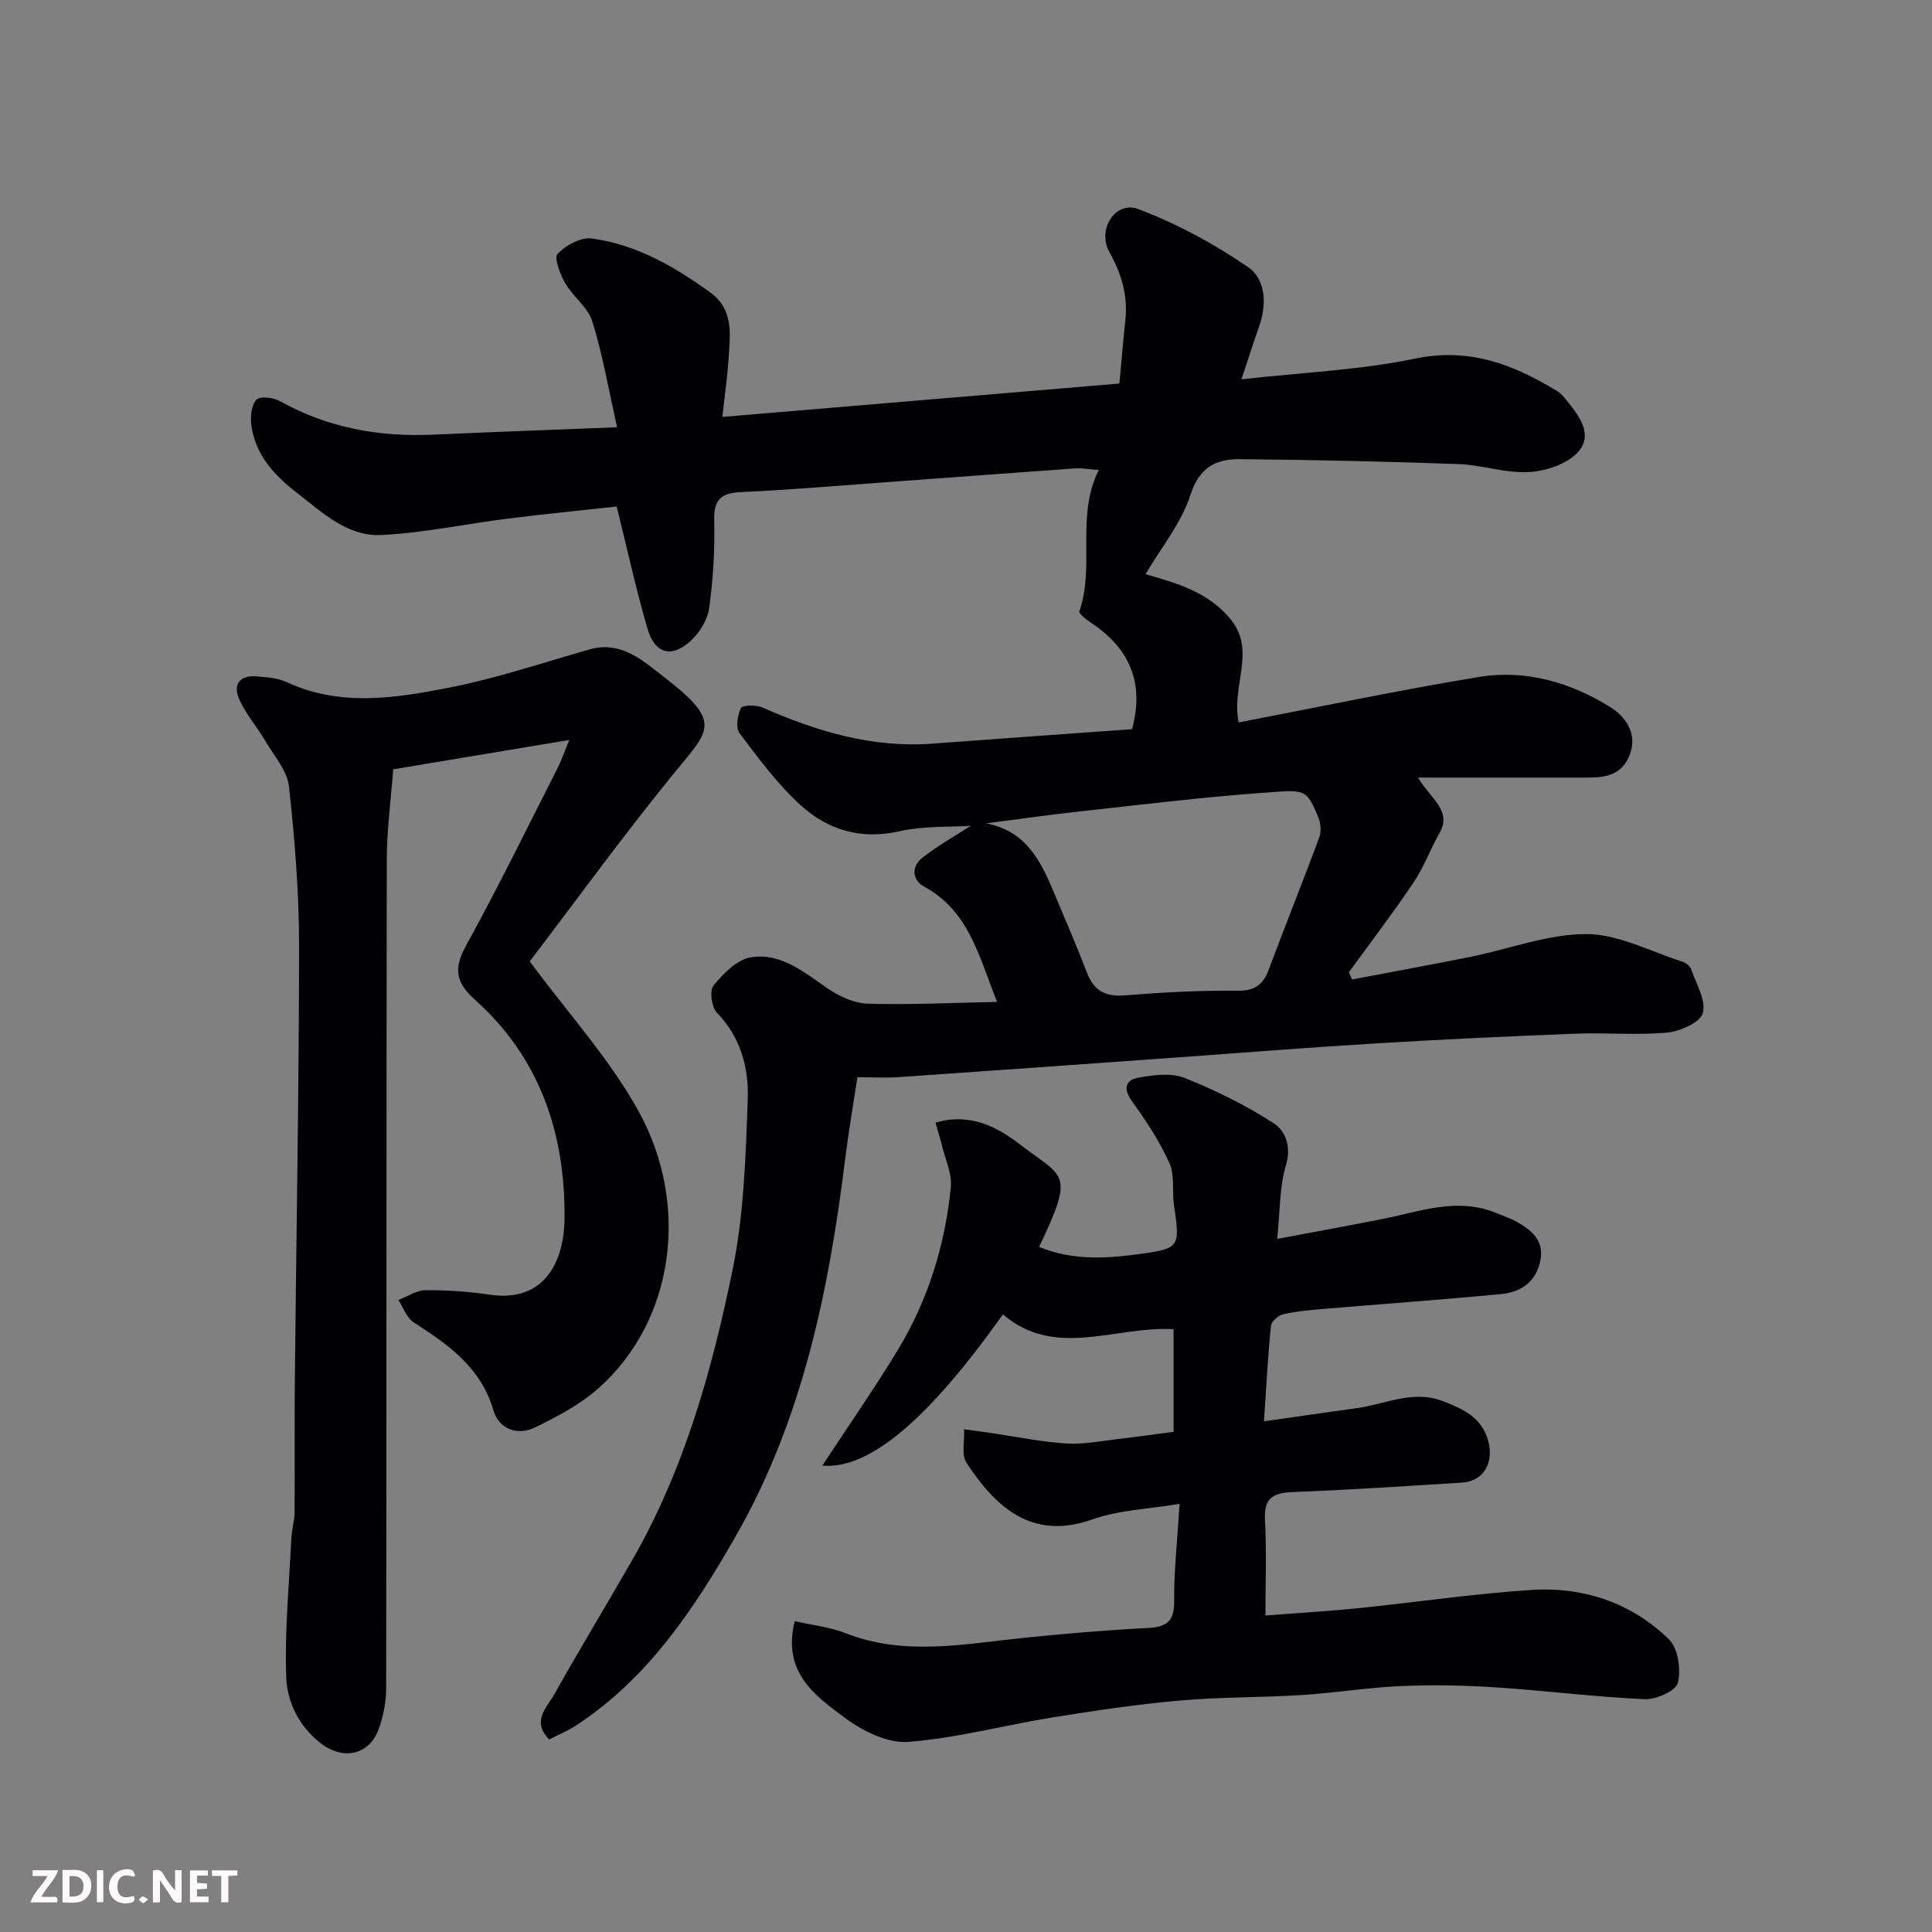 <svg enable-background="new 0 0 400 400" viewBox="0 0 400 400" xmlns="http://www.w3.org/2000/svg"><rect x="0" y="0" width="400" height="400" fill="#808080" stroke="none"/><path d="m257.03 78.53c12.57-1.41 24.47-1.9 35.97-4.29 11.27-2.34 20.4 1.24 29.45 6.77.69.42 1.26 1.1 1.78 1.74 2.64 3.25 5.76 7.18 2.48 10.84-2.23 2.5-6.64 3.95-10.18 4.15-4.81.28-9.69-1.49-14.57-1.66-15.09-.54-30.19-.88-45.29-1.01-4.88-.04-8.35 1.63-10.2 7.38-1.88 5.86-6.1 10.98-9.3 16.43 6.11 1.78 13.06 3.56 17.79 9.56 5.08 6.45-.08 13.67 1.5 21.13 16.75-3.21 33.17-6.69 49.72-9.41 9.71-1.6 19.05 1.13 27.26 6.27 2.74 1.72 5.68 5.11 4.04 9.67-1.49 4.14-4.73 4.88-8.48 4.89-11.4.01-22.8 0-35.41 0 2.7 4.54 7.07 6.83 4.45 11.48-1.9 3.37-3.25 7.07-5.39 10.26-4.26 6.32-8.89 12.39-13.37 18.56.22.5.43 1 .65 1.5 8.24-1.57 16.5-3.07 24.72-4.73 7.96-1.61 15.9-4.7 23.84-4.67 6.62.03 13.24 3.62 19.83 5.71.73.23 1.6.93 1.83 1.61 1.05 3.01 3.11 6.43 2.4 9.04-.52 1.93-4.68 3.78-7.37 4.03-6.28.59-12.65-.02-18.98.23-13.71.53-27.41 1.18-41.1 2-13.98.84-27.94 1.96-41.91 2.96-19.07 1.36-38.13 2.73-57.2 4.04-2.64.18-5.29.02-8.47.02-.79 5.2-1.79 10.94-2.51 16.71-3.38 27.36-8.83 54.16-22.74 78.41-8.6 14.99-18.11 29.36-33.01 39.09-1.73 1.13-3.68 1.93-5.56 2.9-3.75-3.84-.44-6.65 1.07-9.36 5.26-9.39 10.86-18.59 16.21-27.93 10.68-18.61 16.4-39.07 20.67-59.81 2.37-11.52 2.73-23.52 3.16-35.33.24-6.5-1.39-12.92-6.38-18.04-1.11-1.14-1.57-4.59-.7-5.64 2.03-2.46 4.83-5.35 7.69-5.82 6.2-1.03 10.99 3.04 15.9 6.41 2.4 1.65 5.5 3.09 8.32 3.18 8.7.26 17.41-.18 26.78-.36-3.8-9.65-5.88-18.86-15.03-23.84-2.57-1.4-2.77-4.19-.38-6.05 3.24-2.52 6.85-4.55 9.97-6.58-4.38.29-9.75 0-14.8 1.14-7.94 1.79-14.75-.27-20.36-5.35-4.81-4.36-8.76-9.73-12.7-14.95-.84-1.11-.45-3.75.29-5.2.34-.66 3.17-.69 4.48-.12 11.23 4.94 22.72 8.41 35.19 7.47 13.78-1.03 27.56-2 41.3-2.99 2.63-9.75-.61-16.82-8.56-22.08-.94-.62-2.51-1.87-2.35-2.33 3.27-9.4-.79-19.62 4.02-29.25-2.09-.15-3.5-.43-4.89-.33-13.47.95-26.94 1.97-40.4 2.95-9.53.69-19.06 1.52-28.6 1.94-4.09.18-5.84 1.31-5.73 5.79.15 6.09-.21 12.24-1.05 18.27-.35 2.47-2.07 5.21-3.99 6.91-3.88 3.45-7.28 2.45-8.77-2.67-2.36-8.08-4.15-16.33-6.38-25.3-6.91.76-14.69 1.52-22.44 2.49-8.76 1.1-17.47 2.97-26.26 3.41-7.04.36-12.21-4.64-17.52-8.75-4.82-3.72-8.67-7.96-9.44-14.18-.21-1.7.06-4.09 1.12-5.12.79-.77 3.51-.41 4.86.35 9.92 5.55 20.56 7.43 31.78 6.92 12.32-.56 24.65-1 37.99-1.53-1.84-8.13-3.02-15.16-5.13-21.9-.92-2.94-4-5.13-5.62-7.93-1.06-1.84-2.36-5.26-1.58-6.08 1.7-1.77 4.83-3.49 7.09-3.18 9.2 1.26 17.13 5.81 24.56 11.21 4.86 3.54 4.07 8.68 3.76 13.6-.24 3.73-.78 7.43-1.29 12.14 27.94-2.35 55.01-4.62 82.2-6.91.46-4.95.79-9.02 1.23-13.09.55-5.11-.8-9.68-3.3-14.13-2.6-4.64 1.21-10.7 5.99-8.9 7.96 3.01 15.67 7.17 22.7 12 3.74 2.56 3.94 7.81 2.25 12.46-1.15 3.25-2.17 6.52-3.6 10.78zm-52.85 91.94c8.03 1.53 11.12 7.44 13.78 13.75 2.41 5.7 4.85 11.39 7.08 17.16 1.44 3.73 3.79 5.03 7.82 4.7 7.74-.62 15.53-1.04 23.29-.96 3.6.04 5.34-1.19 6.52-4.35 3.42-9.14 7.06-18.21 10.46-27.36.44-1.17.34-2.81-.12-3.99-2.53-6.43-3.06-5.88-11.46-5.28-12.76.91-25.47 2.49-38.2 3.88-6.4.7-12.78 1.63-19.17 2.45z" fill="#010103"/><path d="m215.13 258.16c7.31 3 14.51 2.34 21.41 1.39 7.84-1.08 7.72-1.65 6.52-10.05-.42-2.91.19-6.19-.96-8.73-2.03-4.5-4.81-8.72-7.71-12.74-1.96-2.71-1.34-4.44 1.41-4.93 3.08-.55 6.69-1.02 9.44.07 6.42 2.56 12.73 5.67 18.51 9.42 2.31 1.5 3.69 4.75 2.49 8.69-1.36 4.44-1.19 9.35-1.82 15.22 7.21-1.36 14.47-2.67 21.71-4.1 7.71-1.52 15.31-4.51 23.28-1.4 1.67.65 3.38 1.24 4.92 2.13 3.13 1.81 5.53 4.07 4.5 8.27-1.05 4.28-4.19 6.15-8.07 6.52-12.28 1.18-24.59 2.05-36.88 3.09-2.77.23-5.57.48-8.27 1.11-.99.23-2.39 1.5-2.48 2.41-.62 6.22-.95 12.46-1.44 19.74 6.85-.98 13.04-1.88 19.24-2.73 5.88-.81 11.61-3.82 17.71-1.48 4.14 1.59 8.17 3.31 9.5 8.34 1.18 4.46-.98 8.28-5.47 8.56-11.7.74-23.39 1.5-35.1 1.96-4.12.16-5.92 1.36-5.67 5.81.36 6.47.09 12.97.09 19.74 6.57-.51 12.88-.87 19.16-1.51 11.91-1.21 23.77-2.97 35.7-3.77 10.86-.73 20.86 2.57 28.71 10.24 1.89 1.84 2.5 6.24 1.82 8.99-.41 1.66-4.51 3.49-6.87 3.38-10.34-.47-20.63-1.78-30.96-2.46-6.46-.42-12.97-.54-19.44-.26-6.88.3-13.73 1.42-20.61 1.86-8.42.53-16.89.39-25.29 1.14-8.79.78-17.55 2.09-26.27 3.49-9.98 1.61-19.84 4.29-29.87 5.07-4.22.33-9.33-2.17-12.96-4.85-6.23-4.6-13.23-9.45-10.57-20.15 3.5.8 7.18 1.18 10.51 2.49 12.26 4.8 24.59 2.23 36.97.96 8.51-.87 17.05-1.59 25.59-2.03 3.85-.2 5.52-1.29 5.49-5.51-.06-6.25.65-12.5 1.12-20.19-6.45 1.09-12.57 1.26-18.05 3.21-12.72 4.54-20.2-2.83-26.05-11.68-1.12-1.7-.39-4.62-.52-6.97 1.91.26 3.83.51 5.74.79 5.15.75 10.28 1.83 15.46 2.15 3.56.23 7.2-.53 10.79-.94 3.58-.41 7.14-.92 11.39-1.48 0-3.34 0-6.94 0-10.55 0-3.47 0-6.94 0-10.7-12.1-.69-24.51 6.23-35.34-3.06-15.34 21.61-27.6 32.16-37.39 31.31 5.4-8.24 10.8-15.96 15.67-24 6.24-10.32 9.75-21.69 10.94-33.65.27-2.74-1.12-5.65-1.8-8.47-.37-1.54-.85-3.05-1.37-4.88 7.09-2.13 12.77.87 17.44 4.47 9.11 7.04 11.52 5.52 4 21.25z" fill="#010103"/><path d="m109.68 199.04c7.92 10.75 16.6 20.23 22.61 31.17 10.51 19.14 7.45 43.2-8.43 57.25-3.82 3.38-8.56 5.88-13.2 8.12-3.62 1.74-7.4.21-8.5-3.58-2.6-8.93-9.36-13.61-16.53-18.23-1.44-.93-2.12-3.05-3.15-4.62 1.88-.72 3.76-2.02 5.65-2.03 4.42-.03 8.89.29 13.27.93 11.71 1.72 15.38-7.4 15.48-15.62.2-17.58-5.03-33.34-18.49-45.39-3.98-3.57-4.56-6.43-1.93-11.2 6.62-12.03 12.66-24.37 18.88-36.62.94-1.85 1.61-3.82 2.53-6.02-12.35 2.06-24.36 4.06-36.46 6.08-.47 6.3-1.32 12.53-1.33 18.76-.1 57.14-.04 114.27-.13 171.41 0 2.88-.57 5.9-1.57 8.59-2.02 5.47-7.5 6.45-12.14 2.76-4.45-3.54-6.8-8.51-6.98-13.6-.34-9.55.6-19.16 1.06-28.73.09-1.79.65-3.57.67-5.35.07-8.99-.04-17.99.05-26.99.3-30.09.86-60.17.88-90.26.01-11.02-.89-22.08-2.09-33.04-.35-3.24-3.03-6.27-4.82-9.3-1.72-2.91-3.99-5.53-5.4-8.57-1.47-3.15-.11-5.22 3.58-4.92 2.09.17 4.35.33 6.2 1.2 11.06 5.13 22.44 3.31 33.57 1.13 9.83-1.92 19.41-5.16 29.07-7.91 6.58-1.88 11.1 2.35 15.45 5.71 12.45 9.61 9.3 10.97 1.69 20.37-10.4 12.82-20.11 26.18-29.49 38.5z" fill="#010103"/><g fill="#fcfafa"><path d="m37.59 393.81c-.92.31-1.52.05-2-.78-.7-1.2-1.52-2.34-2.47-3.78v4.59c-.55.03-.95.05-1.41.07-.03-.37-.06-.64-.06-.91 0-1.91 0-3.81 0-5.7 1.13-.41 1.77-.03 2.29.91.62 1.11 1.38 2.14 2.31 3.19v-4.2h1.35v6.61z"/><path d="m12.94 393.88v-6.75c1.9.19 3.93-.54 5.37 1.29.8 1.01.78 2.88.03 3.97-1.37 1.97-3.4 1.51-5.4 1.49m1.45-1.22c2.04.12 2.92-.58 2.89-2.21-.03-1.51-.98-2.19-2.89-2z"/><path d="m11.81 393.87h-5.49c.68-2.18 2.47-3.48 3.51-5.45h-3.08v-1.21h5.29c-.71 2.13-2.44 3.48-3.47 5.51.86 0 1.63.04 2.39-.01.79-.05 1.14.21.85 1.16"/><path d="m39.33 393.86v-6.61h3.7v1.07h-2.22v1.52c.68.04 1.34.09 2.07.13v1.07c-.72.05-1.38.09-2.1.14v1.48h2.4v1.19h-3.84z"/><path d="m27.71 388.56c-1.15-.3-2.46-.61-3.1.64-.37.73-.41 1.93-.06 2.67.63 1.35 1.99.93 3.17.68.35.94-.01 1.32-.93 1.46-1.62.25-3.05-.27-3.76-1.48-.73-1.24-.6-3.03.31-4.17.88-1.11 2.71-1.7 4-1.16.32.13.44.74.65 1.12-.1.08-.19.16-.28.24"/><path d="m49.15 387.24v1.07c-.59.02-1.17.05-1.87.08v5.44h-1.48v-5.44h-1.85c-.05-.4-.08-.73-.13-1.15z"/><path d="m20.06 387.21h1.33v6.62h-1.33z"/><path d="m30.68 393.25c-.49.38-.8.79-1.05.76-.32-.05-.6-.45-.9-.7.26-.24.51-.64.8-.67.29-.04.62.3 1.15.61"/></g></svg>